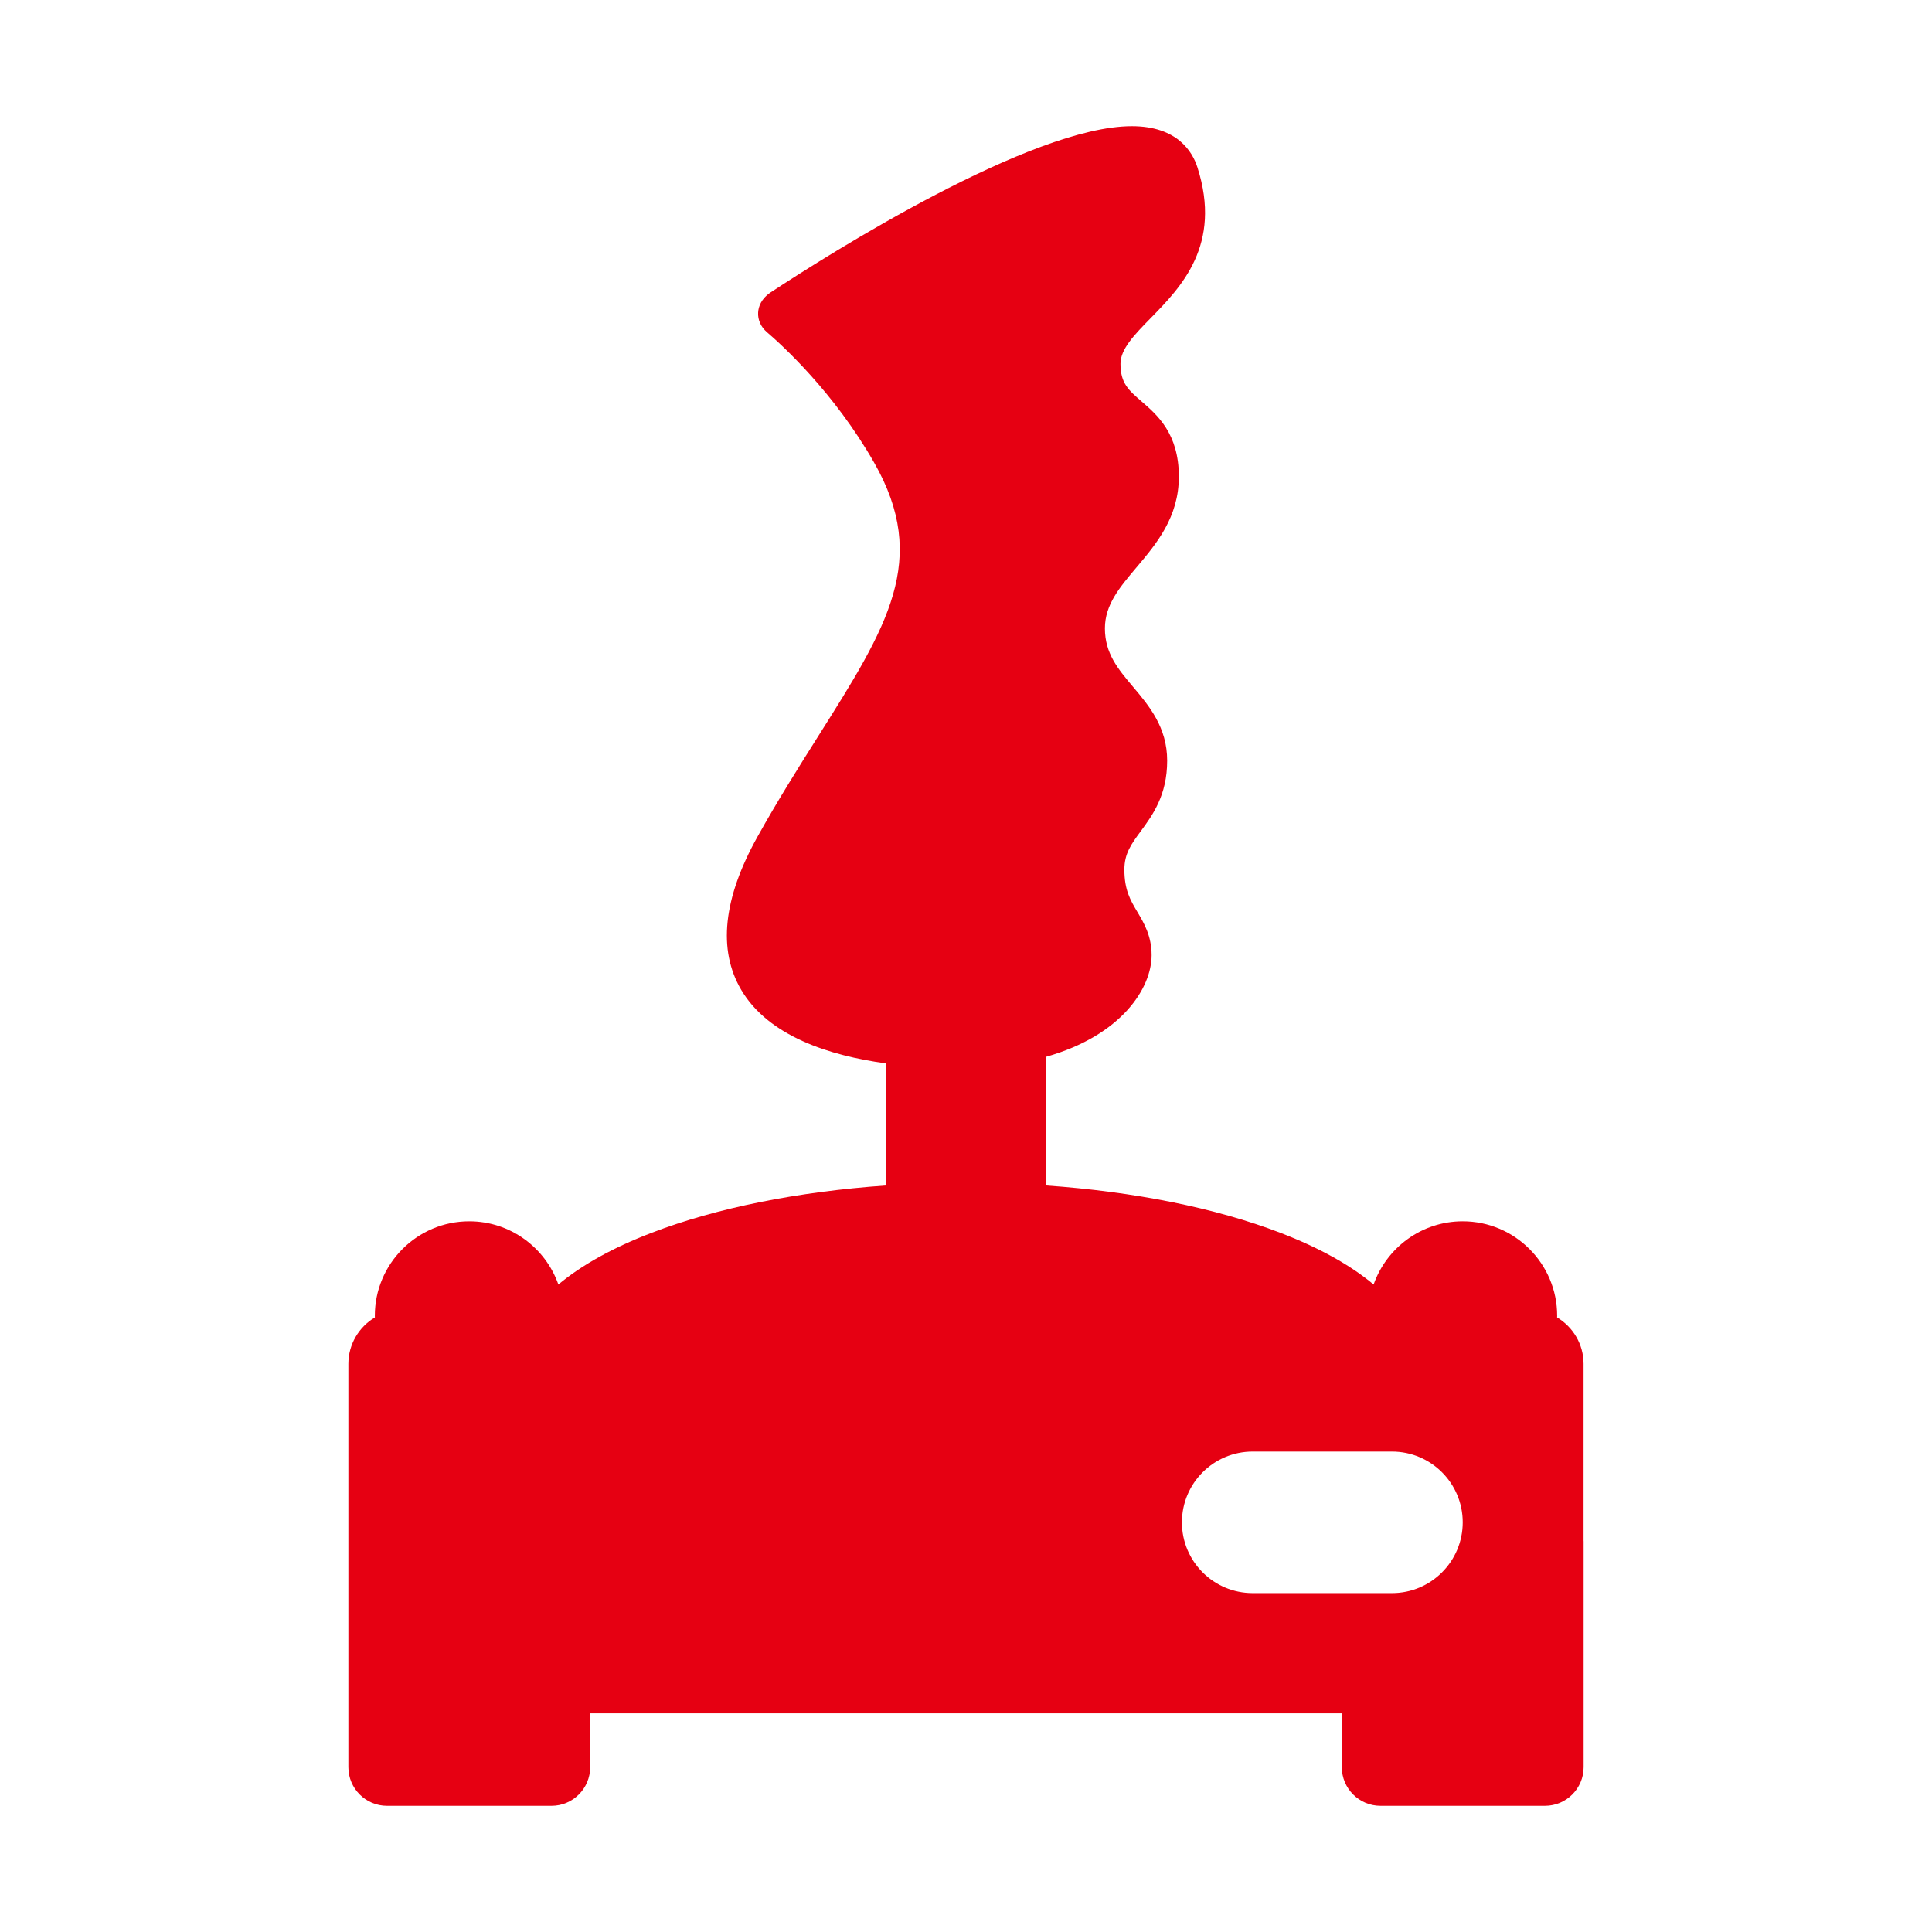 <?xml version="1.0" encoding="UTF-8" standalone="no"?>
<svg
        xmlns:dc="http://purl.org/dc/elements/1.1/"
        xmlns:cc="http://creativecommons.org/ns#"
        xmlns:rdf="http://www.w3.org/1999/02/22-rdf-syntax-ns#"
        xmlns:svg="http://www.w3.org/2000/svg"
        xmlns="http://www.w3.org/2000/svg"
        xmlns:sodipodi="http://sodipodi.sourceforge.net/DTD/sodipodi-0.dtd"
        xmlns:inkscape="http://www.inkscape.org/namespaces/inkscape"
        version="1.1"
        id="Capa_1"
        x="0px"
        y="0px"
        viewBox="0 0 500 500"
        xml:space="preserve"
        sodipodi:docname="joystick.svg"
        width="500"
        height="500"
        fill="#e60012"
        inkscape:version="1.0.2 (e86c870879, 2021-01-15)">
    <defs
            id="defs37"/>
    <sodipodi:namedview
            pagecolor="#ffffff"
            bordercolor="#666666"
            borderopacity="1"
            objecttolerance="10"
            gridtolerance="10"
            guidetolerance="10"
            inkscape:pageopacity="0"
            inkscape:pageshadow="2"
            inkscape:window-width="3440"
            inkscape:window-height="1355"
            id="namedview35"
            showgrid="false"
            inkscape:zoom="1.6448465"
            inkscape:cx="217.3455"
            inkscape:cy="217.3455"
            inkscape:window-x="2560"
            inkscape:window-y="0"
            inkscape:window-maximized="1"
            inkscape:current-layer="Capa_1"/>
    <path
            d="m 409.825,398.689 v -45.721 c 0,-5.104 -2.754,-9.565 -6.845,-12.012 0.003,-0.148 0.011,-0.295 0.011,-0.443 0,-13.477 -10.964,-24.441 -24.44,-24.441 -10.644,0 -19.715,6.843 -23.061,16.358 -5.972,-5.001 -14.083,-9.527 -24.153,-13.389 -16.805,-6.446 -37.824,-10.647 -60.605,-12.241 v -33.309 c 19.531,-5.52 27.304,-17.778 27.304,-26.281 0,-4.993 -1.962,-8.299 -3.692,-11.216 -1.801,-3.036 -3.356,-5.658 -3.356,-10.939 0,-4.169 1.781,-6.592 4.247,-9.946 3.043,-4.139 6.83,-9.29 6.83,-18.251 0,-8.642 -4.692,-14.203 -8.832,-19.11 -3.907,-4.632 -7.281,-8.632 -7.281,-15.13 0,-6.105 3.786,-10.587 8.17,-15.776 5.14,-6.084 10.965,-12.98 10.965,-23.499 0,-11.115 -5.57,-15.931 -9.638,-19.446 -3.41,-2.948 -5.469,-4.729 -5.469,-9.758 0,-3.827 3.632,-7.536 7.837,-11.831 7.82,-7.988 18.531,-18.928 12.064,-39.046 -1.274,-3.962 -5.17,-10.608 -16.957,-10.608 -26.031,0 -78.07,32.885 -93.398,42.963 -2.58,1.695 -3.23,3.776 -3.322,5.224 -0.121,1.916 0.706,3.779 2.268,5.114 3.893,3.327 17.398,15.599 27.782,33.82 14.315,25.119 3.467,42.3 -14.506,70.764 -4.865,7.705 -10.379,16.438 -15.729,26.04 -8.867,15.914 -10.283,29.225 -4.208,39.563 7.065,12.024 22.884,17.061 37.443,19.048 v 31.611 c -22.776,1.594 -43.79,5.796 -60.592,12.24 -10.07,3.862 -18.181,8.388 -24.153,13.389 -3.345,-9.515 -12.417,-16.358 -23.061,-16.358 -13.477,0 -24.441,10.965 -24.441,24.441 0,0.146 0.009,0.29 0.011,0.435 -4.099,2.445 -6.859,6.91 -6.859,12.02 v 46.01 30.432 27.936 c 0,5.514 4.486,10 10,10 h 42.578 c 5.514,0 10,-4.486 10,-10 V 443.41 h 194.525 v 13.936 c 0,5.514 4.486,10 10,10 h 42.578 c 5.514,0 10,-4.486 10,-10 v -58.367 c 0,-0.098 -0.012,-0.193 -0.015,-0.29 z m -49.59,13.605 h -36.039 c -10.116,0 -18.316,-8.2 -18.316,-18.316 0,-10.116 8.2,-18.316 18.316,-18.316 h 36.039 c 10.116,0 18.316,8.2 18.316,18.316 -10e-4,10.116 -8.201,18.316 -18.316,18.316 z"
            id="path2"/>
    <g
            id="g4">
</g>
    <g
            id="g6">
</g>
    <g
            id="g8">
</g>
    <g
            id="g10">
</g>
    <g
            id="g12">
</g>
    <g
            id="g14">
</g>
    <g
            id="g16">
</g>
    <g
            id="g18">
</g>
    <g
            id="g20">
</g>
    <g
            id="g22">
</g>
    <g
            id="g24">
</g>
    <g
            id="g26">
</g>
    <g
            id="g28">
</g>
    <g
            id="g30">
</g>
    <g
            id="g32">
</g>
</svg>
